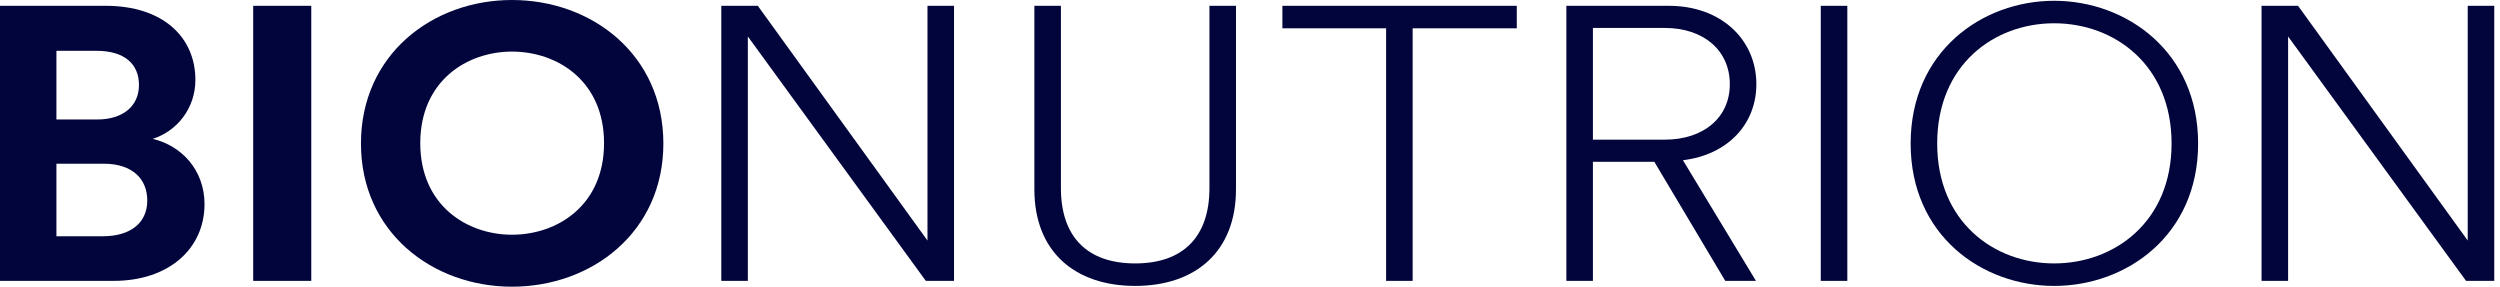 <svg width="218" height="25" viewBox="0 0 218 25" fill="none" xmlns="http://www.w3.org/2000/svg">
<path d="M4.92 20.602H8.971C11.395 20.602 12.842 19.418 12.842 17.49C12.842 15.595 11.54 14.276 9.043 14.276H4.92V20.602ZM4.92 10.419H8.465C10.744 10.419 12.118 9.235 12.118 7.409C12.118 5.582 10.852 4.432 8.428 4.432H4.92V10.419ZM0 0.507H9.224C14.216 0.507 17.038 3.248 17.038 6.969C17.038 9.438 15.446 11.434 13.312 12.111C15.808 12.686 17.834 14.817 17.834 17.794C17.834 21.685 14.723 24.492 9.912 24.492H0V0.507Z" fill="#02053C"/>
<path d="M27.143 0.507H22.079V24.492H27.143V0.507Z" fill="#02053C"/>
<path d="M31.475 12.517C31.475 4.77 37.697 0 44.643 0C51.624 0 57.846 4.77 57.846 12.517C57.846 20.23 51.624 25 44.643 25C37.697 25 31.475 20.23 31.475 12.517ZM36.648 12.483C36.648 17.896 40.7 20.467 44.643 20.467C48.622 20.467 52.673 17.896 52.673 12.483C52.673 7.071 48.622 4.499 44.643 4.499C40.7 4.499 36.648 7.07 36.648 12.483Z" fill="#02053C"/>
<path d="M83.191 24.492H80.731L65.212 3.18V24.492H62.897V0.507H66.081L80.876 20.974V0.507H83.191V24.492Z" fill="#02053C"/>
<path d="M98.987 24.932C93.778 24.932 90.197 21.989 90.197 16.509V0.507H92.512V16.407C92.512 20.636 94.791 22.97 98.987 22.97C103.184 22.97 105.463 20.636 105.463 16.407V0.507H107.778V16.509C107.778 21.955 104.233 24.932 98.987 24.932Z" fill="#02053C"/>
<path d="M132.263 2.469H123.183V24.492H120.868V2.469H111.825V0.507H132.263V2.469Z" fill="#02053C"/>
<path d="M138.902 12.178H145.161C148.561 12.178 150.84 10.25 150.84 7.341C150.84 4.398 148.561 2.436 145.161 2.436H138.902V12.178ZM150.442 24.492L144.256 14.107H138.902V24.492H136.587V0.507H145.522C150.116 0.507 153.155 3.484 153.155 7.341C153.155 10.825 150.659 13.498 146.752 13.971L153.119 24.492H150.442Z" fill="#02053C"/>
<path d="M161.087 0.507H158.771V24.492H161.087V0.507Z" fill="#02053C"/>
<path d="M166.608 12.517C166.608 4.499 172.83 0.068 179.124 0.068C185.418 0.068 191.676 4.5 191.676 12.517C191.676 20.535 185.418 24.933 179.124 24.933C172.83 24.932 166.608 20.535 166.608 12.517ZM168.923 12.517C168.923 19.351 173.879 22.97 179.124 22.97C184.369 22.97 189.361 19.351 189.361 12.517C189.361 5.649 184.369 2.03 179.124 2.03C173.879 2.03 168.923 5.649 168.923 12.517Z" fill="#02053C"/>
<path d="M217.5 24.492H215.04L199.522 3.18V24.492H197.207V0.507H200.39L215.185 20.974V0.507H217.5V24.492Z" fill="#02053C"/>
</svg>
